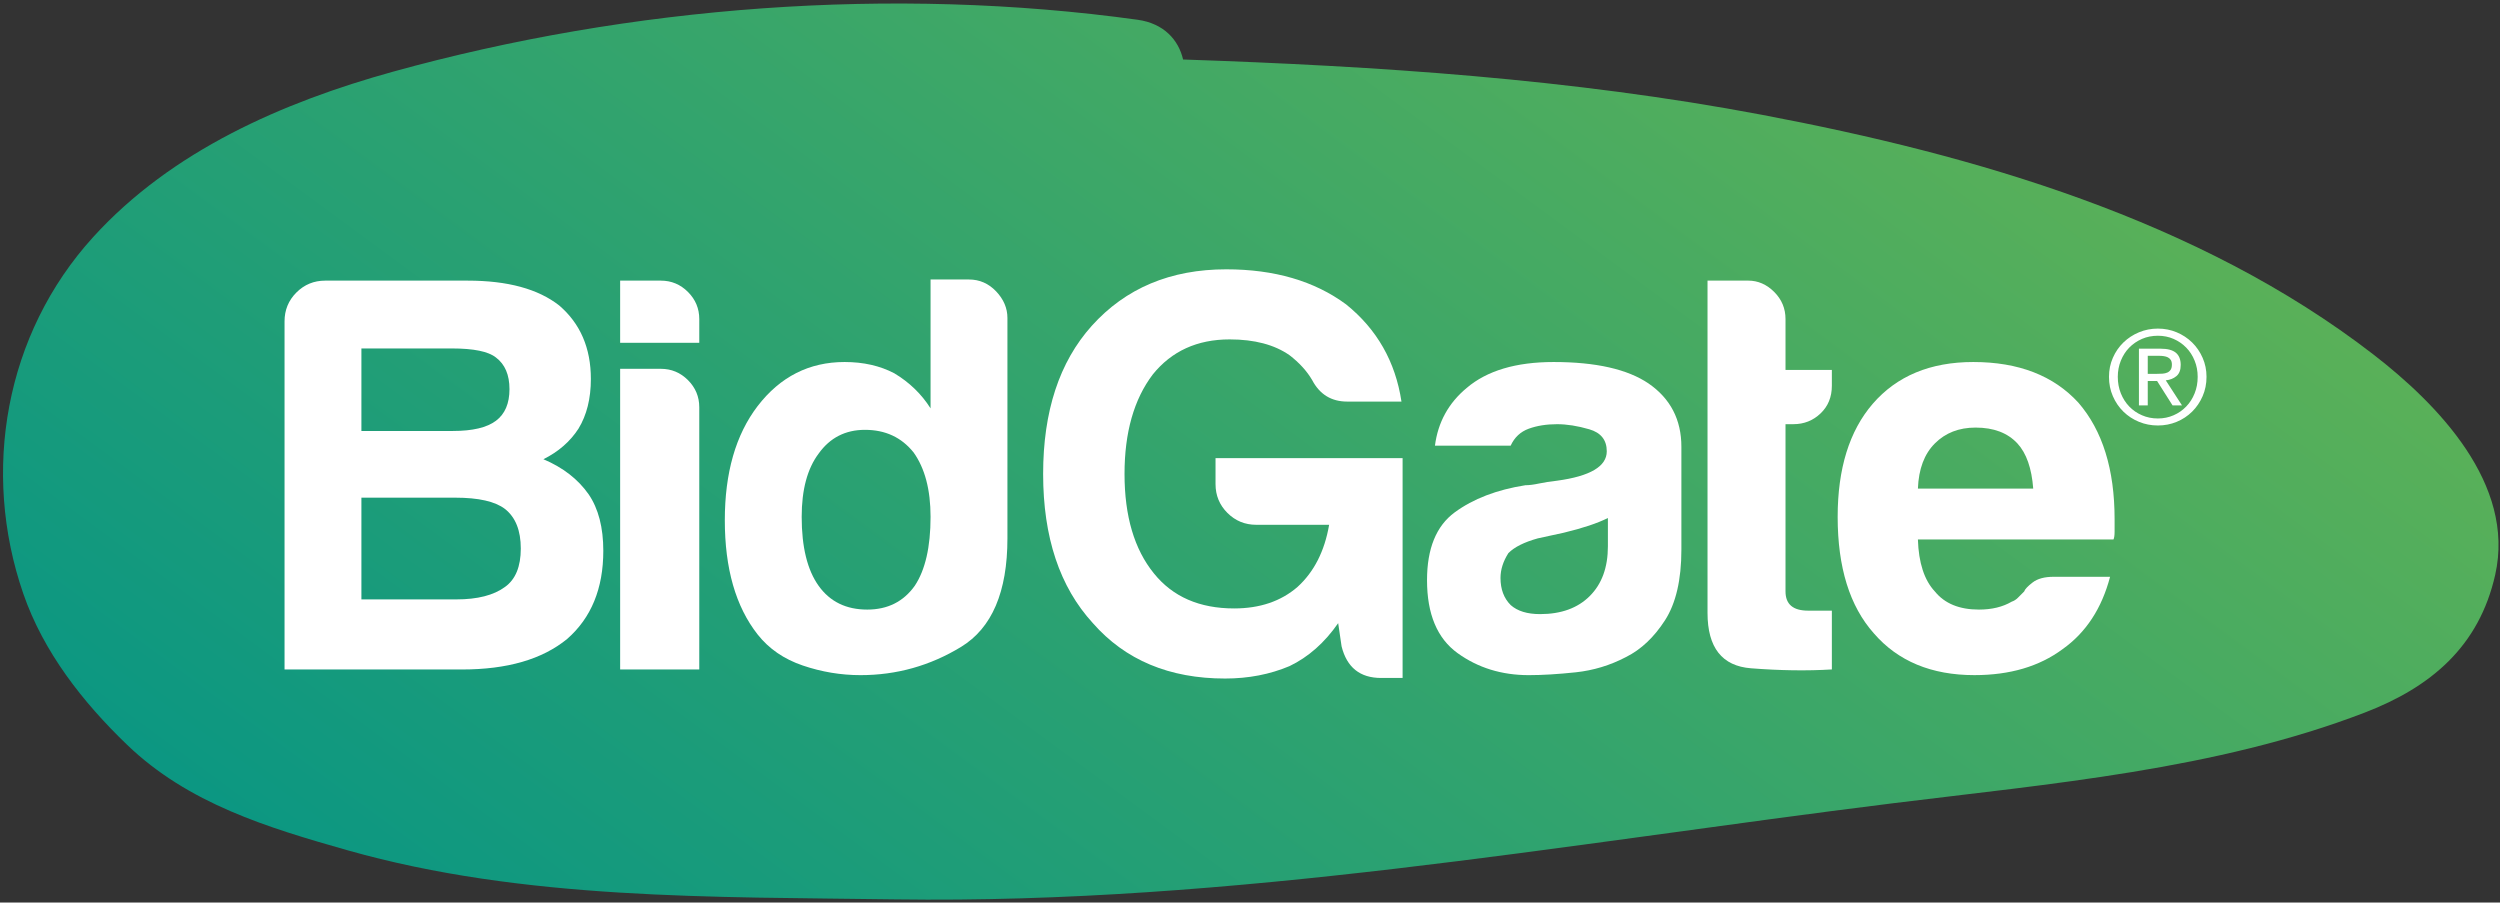 <svg width="554" height="200" viewBox="0 0 554 200" fill="none" xmlns="http://www.w3.org/2000/svg">
<rect x="0" y="0" width="554" height="200" fill="#333333" stroke="none"/>
<g clip-path="url(#clip0_363_691)">
<path d="M525.918 78.534C487.262 48.69 437.664 34.374 390.446 25.44C348.219 17.458 305.168 14.647 262.174 13.185C261.16 8.843 257.931 5.184 252.062 4.374C197.838 -3.12 139.795 1.3 87.121 15.877C62.593 22.668 38.011 33.424 20.642 52.541C1.121 74.012 -4.189 104.426 5.148 131.516C9.628 144.514 18.378 155.636 28.164 165.046C41.719 178.083 59.299 183.393 76.974 188.41C116.049 199.493 158.118 198.721 198.403 199.303C273.215 200.377 345.641 187.178 419.481 178.002C454.271 173.68 491.066 170.581 524.021 157.913C538.71 152.269 549.378 143.239 552.941 127.354C557.455 107.27 540.226 89.583 525.918 78.534Z" fill="url(#paint0_linear_363_691)"/>
<path d="M468.214 79.284C468.783 77.978 469.565 76.85 470.552 75.89C471.542 74.931 472.694 74.181 474.003 73.634C475.316 73.088 476.707 72.816 478.185 72.816C479.66 72.816 481.048 73.088 482.35 73.634C483.651 74.181 484.792 74.931 485.772 75.89C486.751 76.85 487.526 77.978 488.097 79.284C488.673 80.581 488.964 81.994 488.964 83.507C488.964 85.058 488.673 86.491 488.097 87.803C487.526 89.116 486.751 90.256 485.772 91.224C484.792 92.191 483.651 92.944 482.35 93.481C481.048 94.019 479.66 94.287 478.185 94.287C476.707 94.287 475.316 94.019 474.003 93.481C472.694 92.944 471.542 92.191 470.552 91.224C469.565 90.256 468.783 89.116 468.214 87.803C467.639 86.491 467.351 85.058 467.351 83.507C467.351 81.994 467.639 80.581 468.214 79.284ZM469.98 87.169C470.434 88.295 471.052 89.265 471.846 90.087C472.645 90.912 473.582 91.562 474.665 92.025C475.748 92.499 476.921 92.733 478.185 92.733C479.434 92.733 480.587 92.499 481.663 92.025C482.737 91.562 483.667 90.912 484.462 90.087C485.259 89.265 485.882 88.295 486.328 87.169C486.784 86.048 487.005 84.832 487.005 83.507C487.005 82.224 486.784 81.028 486.328 79.918C485.882 78.804 485.259 77.84 484.462 77.026C483.667 76.212 482.737 75.572 481.663 75.1C480.587 74.63 479.434 74.401 478.185 74.401C476.921 74.401 475.748 74.63 474.665 75.1C473.582 75.572 472.645 76.212 471.846 77.026C471.052 77.84 470.434 78.804 469.98 79.918C469.532 81.028 469.302 82.224 469.302 83.507C469.302 84.832 469.532 86.048 469.98 87.169ZM478.841 77.272C480.337 77.272 481.444 77.568 482.17 78.163C482.879 78.759 483.245 79.659 483.245 80.862C483.245 81.994 482.926 82.825 482.289 83.35C481.663 83.876 480.88 84.187 479.936 84.286L483.528 89.831H481.433L478.012 84.429H475.942V89.831H473.987V77.272H478.841ZM477.985 82.843C478.426 82.843 478.837 82.832 479.232 82.805C479.624 82.774 479.978 82.693 480.281 82.558C480.587 82.424 480.83 82.22 481.014 81.941C481.202 81.664 481.291 81.276 481.291 80.778C481.291 80.359 481.202 80.021 481.048 79.771C480.884 79.525 480.667 79.33 480.412 79.196C480.153 79.062 479.85 78.973 479.519 78.924C479.183 78.874 478.857 78.85 478.53 78.85H475.942V82.843H477.985Z" fill="white"/>
<path d="M63.055 148.359V71.204C63.055 68.701 63.929 66.571 65.684 64.817C67.438 63.062 69.569 62.187 72.073 62.187H103.634C112.486 62.187 119.247 64.025 123.928 67.7C128.599 71.708 130.937 77.137 130.937 83.978C130.937 88.324 130.02 91.997 128.185 95.003C126.346 97.845 123.758 100.098 120.419 101.765C124.757 103.602 128.096 106.191 130.438 109.531C132.607 112.706 133.693 116.883 133.693 122.059C133.693 130.408 131.021 136.924 125.679 141.595C120.169 146.106 112.402 148.359 102.382 148.359H63.055ZM80.088 95.503H100.378C104.72 95.503 107.895 94.751 109.898 93.248C111.903 91.748 112.901 89.409 112.901 86.234C112.901 83.063 111.903 80.726 109.898 79.22C108.225 77.884 104.97 77.216 100.128 77.216H80.088V95.503ZM80.088 132.827H101.131C105.803 132.827 109.396 131.914 111.903 130.069C114.237 128.408 115.408 125.562 115.408 121.554C115.408 117.548 114.237 114.629 111.903 112.786C109.73 111.12 106.052 110.283 100.877 110.283H80.088V132.827Z" fill="white"/>
<path d="M137.423 62.187H146.441C148.779 62.187 150.782 63.024 152.452 64.694C154.119 66.364 154.96 68.367 154.96 70.702V75.967H137.423V62.187ZM137.423 81.729H146.441C148.779 81.729 150.782 82.565 152.452 84.232C154.119 85.902 154.96 87.905 154.96 90.244V148.36H137.423V81.729Z" fill="white"/>
<path d="M206.212 61.936H214.727C217.065 61.936 219.065 62.812 220.74 64.565C222.405 66.32 223.246 68.286 223.246 70.452V119.3C223.246 131.159 219.817 139.176 212.977 143.35C206.119 147.526 198.694 149.611 190.68 149.611C186.329 149.611 182.074 148.896 177.902 147.48C173.726 146.064 170.388 143.766 167.886 140.594C163.033 134.416 160.619 125.981 160.619 115.292C160.619 104.77 163.033 96.339 167.886 89.992C172.892 83.478 179.318 80.222 187.17 80.222C191.342 80.222 195.017 81.058 198.196 82.73C201.532 84.733 204.208 87.324 206.212 90.492V61.936ZM177.653 114.539C177.653 121.22 178.904 126.315 181.412 129.821C183.919 133.328 187.503 135.083 192.183 135.083C196.691 135.083 200.2 133.328 202.703 129.821C205.038 126.315 206.212 121.22 206.212 114.539C206.212 108.528 204.956 103.768 202.453 100.262C199.777 96.923 196.193 95.252 191.682 95.252C187.335 95.252 183.919 97.007 181.412 100.512C178.904 103.856 177.653 108.528 177.653 114.539Z" fill="white"/>
<path d="M296.54 138.09C293.533 142.43 289.939 145.601 285.767 147.606C281.424 149.441 276.665 150.363 271.489 150.363C259.128 150.363 249.36 146.27 242.181 138.09C234.828 130.072 231.158 119.05 231.158 105.023C231.158 91.164 234.744 80.222 241.931 72.207C249.445 63.856 259.38 59.682 271.737 59.682C282.422 59.682 291.28 62.274 298.29 67.446C305.135 72.958 309.227 80.141 310.566 88.991H298.542C295.038 88.991 292.447 87.405 290.777 84.229C289.605 82.225 287.934 80.391 285.767 78.721C282.422 76.383 278.001 75.211 272.49 75.211C265.308 75.211 259.63 77.804 255.457 82.978C251.28 88.487 249.195 95.84 249.195 105.023C249.195 114.379 251.364 121.722 255.707 127.067C259.88 132.246 265.806 134.83 273.492 134.83C279.166 134.83 283.844 133.248 287.521 130.072C291.192 126.732 293.533 122.141 294.535 116.294H278.384C275.882 116.294 273.751 115.419 271.996 113.664C270.241 111.911 269.362 109.783 269.362 107.276V101.518H310.816V150.237H306.061C301.379 150.237 298.455 147.898 297.293 143.221L296.54 138.09Z" fill="white"/>
<path d="M360.318 145.603C356.809 147.443 353.092 148.567 349.173 148.985C345.245 149.4 341.783 149.612 338.774 149.612C332.761 149.612 327.501 147.983 322.995 144.728C318.483 141.467 316.229 136.087 316.229 128.569C316.229 121.555 318.275 116.545 322.365 113.538C326.458 110.533 331.679 108.529 338.023 107.527C338.857 107.527 339.859 107.4 341.03 107.15C342.198 106.902 343.534 106.693 345.039 106.525C352.382 105.524 356.06 103.354 356.06 100.014C356.06 97.507 354.768 95.879 352.175 95.127C349.588 94.374 347.208 94.001 345.039 94.001C342.696 94.001 340.612 94.336 338.774 95C336.938 95.672 335.602 96.923 334.764 98.759H317.984C318.651 93.588 320.985 89.325 324.998 85.985C329.505 82.143 335.936 80.223 344.286 80.223C353.638 80.223 360.652 81.812 365.328 84.984C370.17 88.324 372.595 93 372.595 99.012V121.805C372.595 128.489 371.379 133.706 368.96 137.461C366.537 141.219 363.658 143.937 360.318 145.603ZM356.31 114.791C353.972 115.961 350.715 117.044 346.539 118.049L340.776 119.302C337.772 120.138 335.602 121.222 334.266 122.558C333.094 124.395 332.511 126.231 332.511 128.07C332.511 130.573 333.264 132.577 334.764 134.079C336.271 135.421 338.442 136.087 341.279 136.087C345.956 136.087 349.63 134.751 352.302 132.074C354.974 129.406 356.31 125.733 356.31 121.051V114.791Z" fill="white"/>
<path d="M405.94 148.347C400.431 148.682 394.458 148.596 388.03 148.093C381.6 147.594 378.387 143.505 378.387 135.824V62.185H387.405C389.574 62.185 391.493 63.023 393.164 64.693C394.835 66.362 395.669 68.366 395.669 70.7V81.973H405.94V85.481C405.94 87.985 405.103 90.03 403.434 91.616C401.768 93.205 399.758 93.997 397.424 93.997H395.669V131.063C395.669 133.905 397.337 135.32 400.675 135.32H405.94V148.347Z" fill="white"/>
<path d="M455.07 127.817H467.593C465.751 134.831 462.245 140.18 457.073 143.85C451.895 147.693 445.379 149.608 437.533 149.608C428.016 149.608 420.582 146.522 415.243 140.345C409.892 134.332 407.226 125.733 407.226 114.541C407.226 103.853 409.809 95.503 414.99 89.491C420.331 83.314 427.767 80.223 437.283 80.223C447.304 80.223 455.07 83.229 460.579 89.241C465.924 95.423 468.595 104.018 468.595 115.041V116.796V117.797C468.595 118.635 468.507 119.217 468.345 119.552H425.009C425.17 124.726 426.426 128.57 428.77 131.073C430.933 133.744 434.187 135.084 438.535 135.084C441.373 135.084 443.798 134.501 445.798 133.329C446.301 133.164 446.761 132.87 447.176 132.451C447.591 132.038 448.056 131.577 448.554 131.073C448.716 130.575 449.346 129.906 450.437 129.069C451.518 128.236 453.067 127.817 455.07 127.817ZM425.009 108.281H450.563C450.221 103.77 449.059 100.429 447.053 98.26C444.881 95.922 441.796 94.752 437.783 94.752C434.108 94.752 431.103 95.922 428.77 98.26C426.426 100.598 425.17 103.939 425.009 108.281Z" fill="white"/>
</g>
<defs>
<linearGradient id="paint0_linear_363_691" x1="33.997" y1="225.272" x2="326.385" y2="-171.785" gradientUnits="userSpaceOnUse">
<stop stop-color="#029487"/>
<stop offset="1" stop-color="#6BB64F"/>
</linearGradient>
<clipPath id="clip0_363_691">
<rect width="553.927" height="200" fill="white"/>
</clipPath>
</defs>
</svg>
